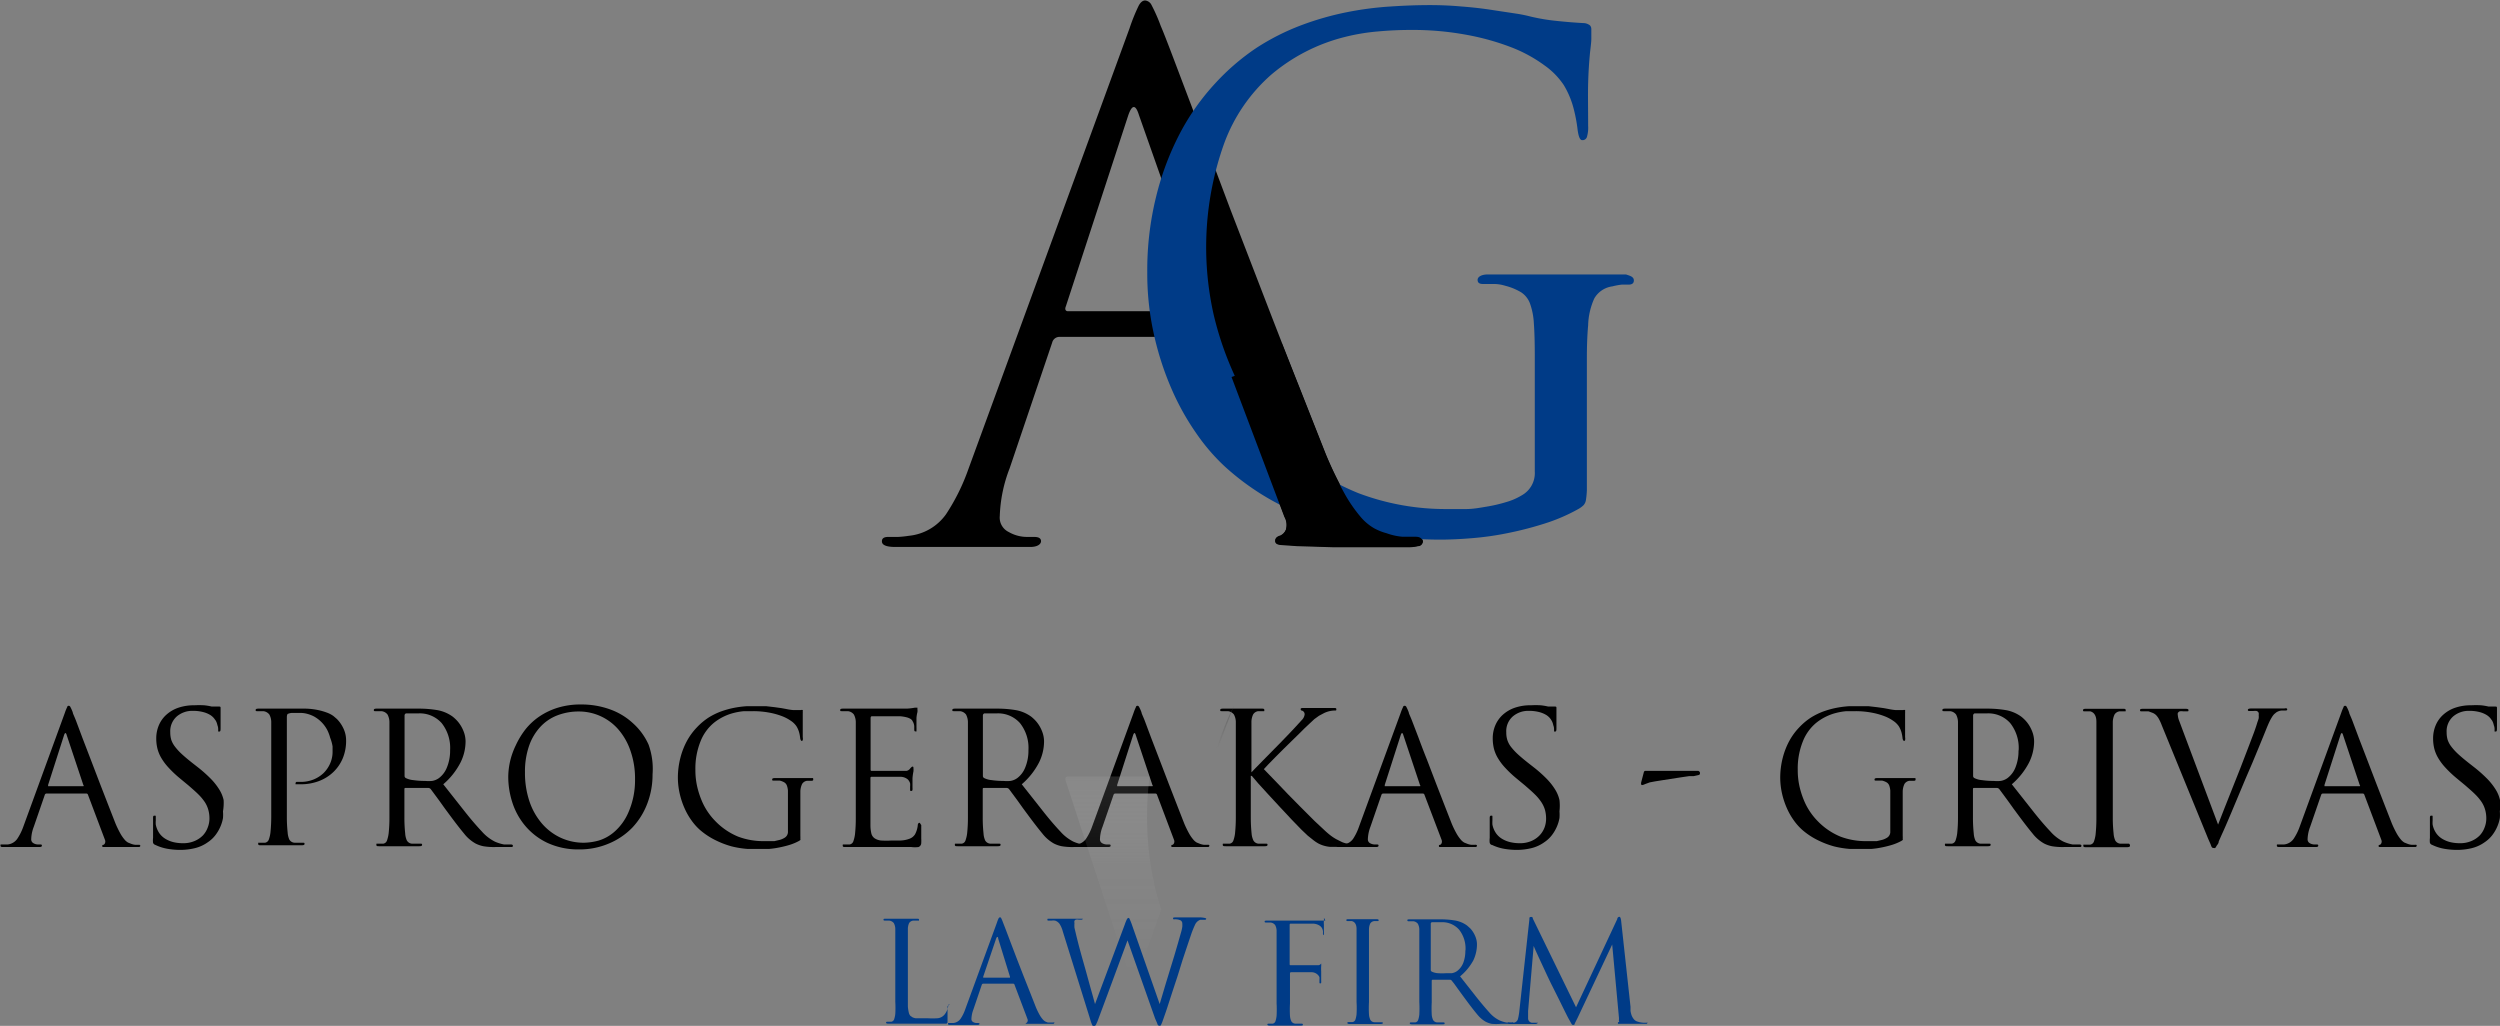 <svg id="Layer_1" data-name="Layer 1" xmlns="http://www.w3.org/2000/svg" xmlns:xlink="http://www.w3.org/1999/xlink" viewBox="0 0 156.96 64.41"><rect x="0" y="0" width="156.96" height="64.41" fill="#808080" stroke="none"/><defs><style>.cls-1{fill:url(#linear-gradient);}.cls-2{fill:#003b87;}</style><linearGradient id="linear-gradient" x1="360.45" y1="303.26" x2="360.45" y2="286.01" gradientUnits="userSpaceOnUse"><stop offset="0" stop-color="#fff" stop-opacity="0"/><stop offset="0.42" stop-color="#ebebeb" stop-opacity="0.05"/><stop offset="0.73" stop-color="#acacac" stop-opacity="0.2"/><stop offset="1" stop-color="#414141" stop-opacity="0.45"/><stop offset="1" stop-color="#3f3f3f" stop-opacity="0.45"/></linearGradient></defs><title>logo-colored</title><path d="M297.08,294.78s0,.06-.07.08l-.16,0h-1.22l-.6,0-.25,0c-.06,0-.09,0-.09-.06s0-.07.08-.08a.18.18,0,0,0,.09-.1.27.27,0,0,0,0-.21l-1.07-2.84a.11.11,0,0,0-.11-.07h-2.48a.12.12,0,0,0-.12.09l-.69,2a2.33,2.33,0,0,0-.16.78.27.27,0,0,0,.14.25.59.59,0,0,0,.29.08h.12c.08,0,.12,0,.12.07s-.06.09-.17.09h-2.21c-.15,0-.22,0-.22-.09s0-.07.11-.07h.16l.17,0a.84.84,0,0,0,.61-.35,3.41,3.41,0,0,0,.37-.73l2.62-7.18a3,3,0,0,1,.15-.37c0-.05.06-.08.1-.08a.13.13,0,0,1,.1.08,2.5,2.5,0,0,1,.15.34c0,.07.1.25.21.54l.4,1.07.53,1.38.57,1.49.54,1.39.43,1.1a6.6,6.6,0,0,0,.3.62,2.39,2.39,0,0,0,.26.38.82.82,0,0,0,.23.2l.2.08a1.05,1.05,0,0,0,.25.06H297C297,294.71,297.08,294.73,297.08,294.78Zm-4.62-6.94c-.05-.18-.11-.18-.17,0l-1,3.12c0,.05,0,.08,0,.08h2.21s.06,0,0-.08Z" transform="translate(-288.27 -241.68)"/><path d="M302.27,292.62a2.57,2.57,0,0,1,0,.42,2.32,2.32,0,0,1-.15.51,2.47,2.47,0,0,1-.3.53,2,2,0,0,1-.49.47,2.36,2.36,0,0,1-.82.38,3.9,3.9,0,0,1-.93.11,4.7,4.7,0,0,1-.8-.07,2.9,2.9,0,0,1-.75-.24.24.24,0,0,1-.15-.13,1.25,1.25,0,0,1,0-.31q0-.44,0-.76l0-.46c0-.12,0-.18.09-.18s.08,0,.08.13,0,.12,0,.19a1.55,1.55,0,0,0,0,.24,1.44,1.44,0,0,0,.23.55,1.28,1.28,0,0,0,.4.36,1.81,1.81,0,0,0,.51.2,2.56,2.56,0,0,0,.57.06,1.77,1.77,0,0,0,.73-.14,1.59,1.59,0,0,0,.52-.35,1.46,1.46,0,0,0,.3-.49,1.56,1.56,0,0,0,.11-.56,2,2,0,0,0-.07-.55,1.76,1.76,0,0,0-.22-.49,3.15,3.15,0,0,0-.41-.49c-.17-.17-.38-.35-.62-.56l-.52-.43a7,7,0,0,1-.75-.71,3.43,3.43,0,0,1-.46-.63,2.23,2.23,0,0,1-.23-.6,2.65,2.65,0,0,1-.06-.58,2.09,2.09,0,0,1,.17-.84,1.86,1.86,0,0,1,.48-.66,2.16,2.16,0,0,1,.75-.43,3.06,3.06,0,0,1,1-.15,5.63,5.63,0,0,1,.6,0,3.43,3.43,0,0,1,.48.08l.25,0H302c.08,0,.12,0,.12.08s0,.14,0,.34,0,.49,0,.88c0,.18,0,.27-.08.27s-.06,0-.07,0a1,1,0,0,1,0-.11c0-.07,0-.17-.05-.29a1,1,0,0,0-.1-.28l-.11-.15a1,1,0,0,0-.24-.21,1.61,1.61,0,0,0-.43-.18,2.52,2.52,0,0,0-.67-.08,1.5,1.5,0,0,0-1,.35,1.24,1.24,0,0,0-.41,1,1.65,1.65,0,0,0,.06.46,1.45,1.45,0,0,0,.23.43,3.51,3.51,0,0,0,.43.47q.27.25.69.58l.32.25a8.54,8.54,0,0,1,.84.75,3.93,3.93,0,0,1,.52.67,2.1,2.1,0,0,1,.26.64A3.09,3.09,0,0,1,302.27,292.62Z" transform="translate(-288.27 -241.68)"/><path d="M310,288.17a2.86,2.86,0,0,1-.21,1.12,2.57,2.57,0,0,1-.6.87,2.64,2.64,0,0,1-.9.56,3.18,3.18,0,0,1-1.13.2h-.24l-.09,0a.06.06,0,0,1,0-.06.08.08,0,0,1,.06-.09l.25,0a2.13,2.13,0,0,0,.79-.14,2,2,0,0,0,.64-.4,1.92,1.92,0,0,0,.42-.6,1.79,1.79,0,0,0,.16-.74c0-.09,0-.21,0-.35A2.62,2.62,0,0,0,309,288a2.51,2.51,0,0,0-.19-.5,2.08,2.08,0,0,0-.83-.84,2.1,2.1,0,0,0-.45-.17,1.68,1.68,0,0,0-.39-.05h-.28l-.28,0a.77.77,0,0,0-.21.05c-.06,0-.09.1-.09.22v4.75c0,.55,0,1,0,1.49a8.89,8.89,0,0,0,.05,1,1.32,1.32,0,0,0,.1.43.4.4,0,0,0,.35.21l.28,0h.24c.06,0,.09,0,.09.07s-.06.09-.19.09h-2.53c-.12,0-.19,0-.19-.09s0-.07.09-.07h.17l.17,0a.3.3,0,0,0,.24-.21,2,2,0,0,0,.1-.43,9.86,9.86,0,0,0,.05-1q0-.65,0-1.49V287.7c0-.18,0-.32,0-.42s0-.2,0-.29a1,1,0,0,0-.12-.45.55.55,0,0,0-.38-.21l-.19,0h-.2c-.06,0-.09,0-.09-.07s.06-.09.19-.09h1.31l.62,0,.83,0a4.38,4.38,0,0,1,.92.08,3.81,3.81,0,0,1,.63.18,1.65,1.65,0,0,1,.39.21l.21.18a2.09,2.09,0,0,1,.39.55A1.75,1.75,0,0,1,310,288.17Z" transform="translate(-288.27 -241.68)"/><path d="M320.47,294.78a.07.07,0,0,1-.06.08l-.22,0h-.82a4,4,0,0,1-.75-.05,1.91,1.91,0,0,1-.49-.17,2.4,2.4,0,0,1-.72-.62q-.35-.42-.84-1.08l-.37-.5-.35-.49-.31-.42-.23-.31a.21.21,0,0,0-.15-.07l-1.42,0c-.05,0-.08,0-.08.09v.28q0,.83,0,1.49a9.24,9.24,0,0,0,.05,1,1.27,1.27,0,0,0,.1.43.4.4,0,0,0,.35.21l.28,0h.24c.06,0,.09,0,.09.07s-.06.09-.18.09h-1.42l-.42,0h-.67c-.12,0-.18,0-.18-.09s0-.07.09-.07h.17l.17,0a.3.3,0,0,0,.24-.21,2.18,2.18,0,0,0,.1-.43,9.24,9.24,0,0,0,.05-1q0-.65,0-1.49V287.7c0-.18,0-.32,0-.42s0-.2,0-.29a1.05,1.05,0,0,0-.12-.45.55.55,0,0,0-.38-.21l-.19,0h-.2c-.06,0-.09,0-.09-.07s.06-.09.19-.09h2.67a7.1,7.1,0,0,1,1.1.09,2.33,2.33,0,0,1,1,.42,2.45,2.45,0,0,1,.24.22,2,2,0,0,1,.26.34,2.2,2.2,0,0,1,.21.45,1.74,1.74,0,0,1,.09.55,3,3,0,0,1-.31,1.3,4.52,4.52,0,0,1-1.09,1.38l1.31,1.66q.59.75,1.1,1.29a2.74,2.74,0,0,0,.83.65,2.6,2.6,0,0,0,.58.18l.28,0h.17C320.44,294.71,320.47,294.73,320.47,294.78Zm-3.94-6a2.51,2.51,0,0,0-.53-1.7,1.84,1.84,0,0,0-1.47-.61l-.47,0-.3,0a.14.14,0,0,0-.09.14v3.78a.15.15,0,0,0,.08.14,1.32,1.32,0,0,0,.48.13,5,5,0,0,0,.73.05,2.53,2.53,0,0,0,.44,0,1,1,0,0,0,.43-.18,1.53,1.53,0,0,0,.5-.67A2.74,2.74,0,0,0,316.53,288.81Z" transform="translate(-288.27 -241.68)"/><path d="M329.24,290.3a5.06,5.06,0,0,1-.33,1.83,4.54,4.54,0,0,1-.93,1.5,4.39,4.39,0,0,1-1.46,1,4.67,4.67,0,0,1-1.9.38,4.6,4.6,0,0,1-2-.42,4.11,4.11,0,0,1-1.39-1.08,4.32,4.32,0,0,1-.8-1.47,5.25,5.25,0,0,1-.25-1.58,4.59,4.59,0,0,1,.12-1,4.73,4.73,0,0,1,.36-1,5.1,5.1,0,0,1,.61-1,4,4,0,0,1,.87-.8,4.36,4.36,0,0,1,1.16-.55,4.84,4.84,0,0,1,1.45-.2,5.27,5.27,0,0,1,1.8.3,4.18,4.18,0,0,1,1.44.86,4,4,0,0,1,1,1.36A4.5,4.5,0,0,1,329.24,290.3Zm-1.1.32a5.27,5.27,0,0,0-.3-1.84,4,4,0,0,0-.78-1.34,3.28,3.28,0,0,0-2.44-1.09,3.73,3.73,0,0,0-1.35.24,2.85,2.85,0,0,0-1.07.72,3.38,3.38,0,0,0-.71,1.19,4.92,4.92,0,0,0-.26,1.66,5.61,5.61,0,0,0,.28,1.83,4.18,4.18,0,0,0,.79,1.4,3.49,3.49,0,0,0,1.18.89,3.44,3.44,0,0,0,1.45.31,3.73,3.73,0,0,0,.94-.14,2.69,2.69,0,0,0,1-.57,3.4,3.4,0,0,0,.86-1.21A5,5,0,0,0,328.14,290.63Z" transform="translate(-288.27 -241.68)"/><path d="M339.33,290.63s0,.07-.09.07h-.12l-.17,0a.43.43,0,0,0-.32.2,1.17,1.17,0,0,0-.11.46q0,.28,0,.55v1.94c0,.13,0,.23,0,.31a1.25,1.25,0,0,1,0,.17.18.18,0,0,1,0,.09l-.09.06a3.24,3.24,0,0,1-.6.25,6.68,6.68,0,0,1-.65.16,5.69,5.69,0,0,1-.63.09l-.56,0-.78,0a5.93,5.93,0,0,1-1-.16,5.56,5.56,0,0,1-1-.38,4.55,4.55,0,0,1-1-.66,3.51,3.51,0,0,1-.51-.57,4.25,4.25,0,0,1-.44-.76,5,5,0,0,1-.31-.92,4.62,4.62,0,0,1-.12-1,5,5,0,0,1,.16-1.28,4.62,4.62,0,0,1,.42-1.07,4,4,0,0,1,.62-.84,4,4,0,0,1,.73-.61,4.29,4.29,0,0,1,.8-.39,5.53,5.53,0,0,1,.8-.22,6.19,6.19,0,0,1,.77-.1l.71,0,.55,0,.52.06.43.06.27.05a3.58,3.58,0,0,0,.45.07l.49,0a.19.19,0,0,1,.12,0,.1.1,0,0,1,0,.06,1.55,1.55,0,0,1,0,.16l0,.29q0,.18,0,.47c0,.19,0,.43,0,.72a.52.52,0,0,1,0,.19.08.08,0,0,1-.08.05s-.07-.06-.08-.17a2.44,2.44,0,0,0-.06-.34,1.46,1.46,0,0,0-.18-.42,1.27,1.27,0,0,0-.34-.33,2.57,2.57,0,0,0-.57-.3,4.54,4.54,0,0,0-.8-.22,5.49,5.49,0,0,0-1-.09l-.57,0a3.89,3.89,0,0,0-.61.1,3.29,3.29,0,0,0-1.3.64,2.87,2.87,0,0,0-.83,1.16,4.55,4.55,0,0,0-.32,1.78,4.61,4.61,0,0,0,.13,1.13,5.46,5.46,0,0,0,.32.93,4,4,0,0,0,.41.7,3.88,3.88,0,0,0,.37.44,4.22,4.22,0,0,0,1.46,1,4.5,4.5,0,0,0,1.57.28h.34l.36,0,.34-.08a1.14,1.14,0,0,0,.28-.12.43.43,0,0,0,.23-.41v-2c0-.23,0-.42,0-.56a1.16,1.16,0,0,0-.07-.33.4.4,0,0,0-.16-.19,1.08,1.08,0,0,0-.28-.11l-.19,0h-.2c-.06,0-.09,0-.09-.07s.06-.09.19-.09h2.44C339.27,290.54,339.33,290.57,339.33,290.63Z" transform="translate(-288.27 -241.68)"/><path d="M346.11,293.48s0,.08,0,.18l0,.32,0,.35a2.19,2.19,0,0,1,0,.27c0,.15-.1.23-.17.26a1.65,1.65,0,0,1-.45,0H344.2l-.82,0-.55,0h-1.47c-.12,0-.18,0-.18-.09s0-.07.09-.07h.17l.17,0a.3.3,0,0,0,.24-.21,2.18,2.18,0,0,0,.1-.43,9.27,9.27,0,0,0,.05-1q0-.65,0-1.49V287.7c0-.18,0-.32,0-.42s0-.2,0-.29a1.05,1.05,0,0,0-.12-.45.55.55,0,0,0-.38-.21l-.19,0h-.2c-.06,0-.09,0-.09-.07s.06-.09.19-.09h4a3.67,3.67,0,0,0,.5-.06l.08,0,.08,0s0,0,0,.1a.73.73,0,0,1,0,.18,2.14,2.14,0,0,0-.06.36s0,.08,0,.15,0,.14,0,.23,0,.16,0,.22a1.18,1.18,0,0,1,0,.16l0,.09a.06.06,0,0,1-.05,0c-.06,0-.09,0-.09-.15s0-.1,0-.18a.72.72,0,0,0-.06-.23l-.07-.13a.42.42,0,0,0-.13-.11,1,1,0,0,0-.24-.09,2.46,2.46,0,0,0-.38-.06l-.31,0H343s-.07,0-.07.12v3.19c0,.08,0,.12.07.12h1.46l.38,0,.34,0a.36.36,0,0,0,.21-.12c.08-.1.14-.15.17-.15s.06,0,.06.09a1.1,1.1,0,0,1,0,.21,3.24,3.24,0,0,0-.06.44c0,.05,0,.12,0,.2V291c0,.06,0,.1,0,.12a.94.94,0,0,1,0,.14s0,.08-.07.08-.08,0-.08-.1,0-.12,0-.18a.93.93,0,0,0,0-.2.58.58,0,0,0-.15-.25.74.74,0,0,0-.45-.16l-.37,0-.51,0H343a.07.07,0,0,0-.08.08v3a2.25,2.25,0,0,0,.06.49.52.52,0,0,0,.2.29.88.88,0,0,0,.4.14,5.2,5.2,0,0,0,.68,0l.56,0a1.73,1.73,0,0,0,.55-.11.68.68,0,0,0,.35-.28,1.54,1.54,0,0,0,.17-.55c0-.12.06-.17.1-.17a.06.06,0,0,1,.06.06A1.14,1.14,0,0,1,346.11,293.48Z" transform="translate(-288.27 -241.68)"/><path d="M356.78,294.78a.07.07,0,0,1-.06.08l-.22,0h-.82a4,4,0,0,1-.75-.05,1.91,1.91,0,0,1-.49-.17,2.4,2.4,0,0,1-.72-.62q-.35-.42-.84-1.08l-.37-.5-.35-.49-.31-.42-.23-.31a.21.21,0,0,0-.15-.07l-1.42,0c-.05,0-.08,0-.08.09v.28q0,.83,0,1.49a9.24,9.24,0,0,0,.05,1,1.27,1.27,0,0,0,.1.43.4.4,0,0,0,.35.21l.28,0H351c.06,0,.09,0,.09.07s-.06.09-.18.09h-1.42l-.42,0h-.67c-.12,0-.18,0-.18-.09s0-.07.09-.07h.17l.17,0a.3.3,0,0,0,.24-.21,2.18,2.18,0,0,0,.1-.43,9.24,9.24,0,0,0,.05-1q0-.65,0-1.49V287.7c0-.18,0-.32,0-.42s0-.2,0-.29a1.05,1.05,0,0,0-.12-.45.55.55,0,0,0-.38-.21l-.19,0h-.2c-.06,0-.09,0-.09-.07s.06-.09.19-.09h2.67a7.1,7.1,0,0,1,1.1.09,2.33,2.33,0,0,1,1,.42,2.45,2.45,0,0,1,.24.22,2,2,0,0,1,.26.34,2.2,2.2,0,0,1,.21.45,1.74,1.74,0,0,1,.09.55,3,3,0,0,1-.31,1.3,4.53,4.53,0,0,1-1.09,1.38l1.31,1.66q.59.75,1.1,1.29a2.74,2.74,0,0,0,.83.65,2.6,2.6,0,0,0,.58.18l.28,0h.17C356.75,294.71,356.78,294.73,356.78,294.78Zm-3.94-6a2.51,2.51,0,0,0-.53-1.7,1.84,1.84,0,0,0-1.47-.61l-.47,0-.3,0a.14.14,0,0,0-.09.14v3.78a.15.15,0,0,0,.08.14,1.32,1.32,0,0,0,.48.13,5,5,0,0,0,.73.05,2.53,2.53,0,0,0,.44,0,1,1,0,0,0,.43-.18,1.53,1.53,0,0,0,.5-.67A2.74,2.74,0,0,0,352.84,288.81Z" transform="translate(-288.27 -241.68)"/><path d="M364.2,294.78s0,.06-.07.08l-.16,0h-1.22l-.6,0-.25,0c-.06,0-.09,0-.09-.06s0-.07.08-.08a.19.19,0,0,0,.09-.1.27.27,0,0,0,0-.21l-1.07-2.84a.11.11,0,0,0-.11-.07H358.3a.12.12,0,0,0-.12.09l-.69,2a2.33,2.33,0,0,0-.16.78.27.27,0,0,0,.14.25.59.59,0,0,0,.29.08h.12c.08,0,.12,0,.12.07s-.06.09-.17.09h-2.21c-.15,0-.22,0-.22-.09s0-.07.11-.07h.16l.17,0a.84.84,0,0,0,.61-.35,3.4,3.4,0,0,0,.37-.73l2.62-7.18a3,3,0,0,1,.15-.37c0-.05.06-.08.1-.08a.13.13,0,0,1,.1.08,2.5,2.5,0,0,1,.15.34c0,.07.1.25.21.54l.4,1.07.53,1.38.57,1.49.54,1.39.43,1.1a6.58,6.58,0,0,0,.3.62,2.39,2.39,0,0,0,.26.38.82.82,0,0,0,.23.2l.2.08a1.05,1.05,0,0,0,.25.06h.21C364.17,294.71,364.2,294.73,364.2,294.78Zm-4.62-6.94c-.05-.18-.11-.18-.17,0l-1,3.12c0,.05,0,.08,0,.08h2.21s.06,0,0-.08Z" transform="translate(-288.27 -241.68)"/><path d="M373.4,294.78a.08.08,0,0,1-.05.07.56.56,0,0,1-.2,0h-1l-.37,0a2,2,0,0,1-.41-.08,1.8,1.8,0,0,1-.34-.14,2.41,2.41,0,0,1-.31-.21l-.34-.27-.4-.38-.62-.64-.72-.77-.73-.79-.63-.69-.42-.49h-.06v1.13q0,.83,0,1.49a9.86,9.86,0,0,0,.05,1,1.27,1.27,0,0,0,.11.43.4.4,0,0,0,.35.21l.25,0h.2c.06,0,.09,0,.09.07s-.06.09-.18.09h-2.44c-.12,0-.19,0-.19-.09s0-.07.09-.07h.17l.17,0a.3.3,0,0,0,.24-.21,2,2,0,0,0,.1-.43,9.86,9.86,0,0,0,.05-1q0-.65,0-1.49V287.7c0-.18,0-.32,0-.42s0-.2,0-.29a1,1,0,0,0-.12-.45.55.55,0,0,0-.38-.21l-.19,0h-.2c-.06,0-.09,0-.09-.07s.06-.09.19-.09h2.39c.12,0,.19,0,.19.09s0,.07-.09.07h-.12l-.17,0a.44.44,0,0,0-.32.2,1.11,1.11,0,0,0-.11.46c0,.09,0,.19,0,.29s0,.25,0,.42v2.47h0l.24-.25.46-.47.58-.59.6-.61.51-.53.33-.35.43-.47a.61.61,0,0,0,.19-.36.24.24,0,0,0-.15-.24c-.07,0-.1-.06-.1-.09s0-.08.14-.08l.42,0,.45,0H372c.12,0,.17,0,.17.08s0,.08-.12.08a1.6,1.6,0,0,0-.65.16l-.32.17-.29.21-.29.27-.35.33-.27.27-.46.45-.55.54-.55.55-.45.46-.25.27.31.32.55.57.67.7.69.7.59.59.38.38.6.56a4.93,4.93,0,0,0,.42.36,3,3,0,0,0,.34.22l.36.18a1.85,1.85,0,0,0,.45.12l.27,0C373.35,294.71,373.4,294.73,373.4,294.78Z" transform="translate(-288.27 -241.68)"/><path d="M381,294.78s0,.06-.07.08l-.16,0h-1.22l-.6,0-.25,0c-.06,0-.09,0-.09-.06s0-.07.08-.08a.18.18,0,0,0,.09-.1.29.29,0,0,0,0-.21l-1.08-2.84a.11.11,0,0,0-.1-.07h-2.48a.12.12,0,0,0-.12.09l-.69,2a2.38,2.38,0,0,0-.16.78.27.27,0,0,0,.14.25.61.61,0,0,0,.29.08h.12c.08,0,.12,0,.12.07s-.06.09-.17.09H372.4c-.15,0-.22,0-.22-.09s0-.07.1-.07h.16l.17,0a.85.85,0,0,0,.61-.35,3.32,3.32,0,0,0,.36-.73l2.63-7.18a3.13,3.13,0,0,1,.15-.37c0-.05.07-.08.11-.08a.13.13,0,0,1,.1.08,2.8,2.8,0,0,1,.15.34c0,.07.1.25.21.54l.41,1.07q.23.63.53,1.38l.57,1.49.54,1.39.43,1.1a5.74,5.74,0,0,0,.3.62,2.4,2.4,0,0,0,.26.38.85.85,0,0,0,.23.2l.2.08a1,1,0,0,0,.25.06h.21C380.95,294.71,381,294.73,381,294.78Zm-4.62-6.94c-.05-.18-.11-.18-.17,0l-1,3.12c0,.05,0,.08,0,.08h2.21s.06,0,0-.08Z" transform="translate(-288.27 -241.68)"/><path d="M386.18,292.62a2.77,2.77,0,0,1,0,.42,2.44,2.44,0,0,1-.15.51,2.55,2.55,0,0,1-.3.53,2,2,0,0,1-.49.47,2.33,2.33,0,0,1-.82.38,3.9,3.9,0,0,1-.92.11,4.71,4.71,0,0,1-.8-.07,2.94,2.94,0,0,1-.75-.24c-.08,0-.13-.08-.15-.13a1.25,1.25,0,0,1,0-.31q0-.44,0-.76c0-.21,0-.37,0-.46s0-.18.09-.18.08,0,.08.13,0,.12,0,.19a1.89,1.89,0,0,0,0,.24,1.44,1.44,0,0,0,.23.55,1.28,1.28,0,0,0,.4.36,1.8,1.8,0,0,0,.52.2,2.54,2.54,0,0,0,.57.06,1.78,1.78,0,0,0,.73-.14,1.58,1.58,0,0,0,.51-.35,1.47,1.47,0,0,0,.31-.49,1.6,1.6,0,0,0,.1-.56,2.1,2.1,0,0,0-.07-.55,1.77,1.77,0,0,0-.23-.49,2.94,2.94,0,0,0-.41-.49c-.17-.17-.38-.35-.62-.56l-.52-.43a7,7,0,0,1-.75-.71,3.51,3.51,0,0,1-.46-.63,2.23,2.23,0,0,1-.23-.6,2.77,2.77,0,0,1-.06-.58,2.06,2.06,0,0,1,.17-.84,1.88,1.88,0,0,1,.48-.66,2.18,2.18,0,0,1,.75-.43,3,3,0,0,1,1-.15,5.66,5.66,0,0,1,.6,0,3.45,3.45,0,0,1,.48.08l.25,0h.15c.08,0,.12,0,.12.08s0,.14,0,.34,0,.49,0,.88c0,.18,0,.27-.08.27s-.06,0-.07,0l0-.11c0-.07,0-.17-.05-.29a.9.9,0,0,0-.1-.28,1,1,0,0,0-.1-.15,1,1,0,0,0-.24-.21,1.67,1.67,0,0,0-.43-.18,2.54,2.54,0,0,0-.67-.08,1.49,1.49,0,0,0-1,.35,1.23,1.23,0,0,0-.41,1,1.58,1.58,0,0,0,.06.46,1.44,1.44,0,0,0,.22.43,3.8,3.8,0,0,0,.43.47q.27.25.69.58l.32.25a8.1,8.1,0,0,1,.84.75,3.85,3.85,0,0,1,.52.67,2.15,2.15,0,0,1,.26.64A3.22,3.22,0,0,1,386.18,292.62Z" transform="translate(-288.27 -241.68)"/><path d="M395,290.21c0,.07,0,.12-.13.14l-.27.06-.29,0-.48.07-.58.09-.58.09-.5.08-.32.06-.3.11a.55.55,0,0,1-.18.06c-.06,0-.08-.06-.06-.17l.17-.65a.11.11,0,0,1,.07-.07l.19,0h2.91l.25,0C395,290.13,395,290.17,395,290.21Z" transform="translate(-288.27 -241.68)"/><path d="M408.54,290.63s0,.07-.09.07h-.12l-.17,0a.44.44,0,0,0-.32.2,1.17,1.17,0,0,0-.11.46q0,.28,0,.55v1.94c0,.13,0,.23,0,.31a1.25,1.25,0,0,1,0,.17.18.18,0,0,1,0,.09l-.09.06a3.24,3.24,0,0,1-.6.25,6.68,6.68,0,0,1-.65.16,5.69,5.69,0,0,1-.63.09l-.56,0-.78,0a5.93,5.93,0,0,1-1-.16,5.57,5.57,0,0,1-1-.38,4.55,4.55,0,0,1-1-.66,3.51,3.51,0,0,1-.51-.57,4.24,4.24,0,0,1-.44-.76,5,5,0,0,1-.31-.92,4.63,4.63,0,0,1-.12-1,5,5,0,0,1,.16-1.28,4.63,4.63,0,0,1,.42-1.07,4,4,0,0,1,.62-.84,4,4,0,0,1,.73-.61,4.29,4.29,0,0,1,.8-.39,5.53,5.53,0,0,1,.8-.22,6.18,6.18,0,0,1,.77-.1l.71,0,.55,0,.52.06.43.06.27.05a3.58,3.58,0,0,0,.45.07l.49,0a.19.19,0,0,1,.12,0,.1.1,0,0,1,0,.06,1.55,1.55,0,0,1,0,.16l0,.29q0,.18,0,.47c0,.19,0,.43,0,.72a.52.52,0,0,1,0,.19.08.08,0,0,1-.08.05s-.07-.06-.08-.17a2.43,2.43,0,0,0-.06-.34,1.46,1.46,0,0,0-.18-.42,1.27,1.27,0,0,0-.34-.33,2.56,2.56,0,0,0-.57-.3,4.53,4.53,0,0,0-.8-.22,5.49,5.49,0,0,0-1-.09l-.57,0a3.89,3.89,0,0,0-.61.1,3.29,3.29,0,0,0-1.3.64,2.87,2.87,0,0,0-.83,1.16,4.55,4.55,0,0,0-.32,1.78,4.62,4.62,0,0,0,.13,1.13,5.46,5.46,0,0,0,.32.93,4,4,0,0,0,.41.7,3.89,3.89,0,0,0,.37.44,4.22,4.22,0,0,0,1.46,1,4.5,4.5,0,0,0,1.57.28h.34l.36,0,.34-.08a1.14,1.14,0,0,0,.28-.12.43.43,0,0,0,.23-.41v-2c0-.23,0-.42,0-.56a1.16,1.16,0,0,0-.07-.33.4.4,0,0,0-.16-.19,1.08,1.08,0,0,0-.28-.11l-.19,0h-.2c-.06,0-.09,0-.09-.07s.06-.09.19-.09h2.44C408.48,290.54,408.54,290.57,408.54,290.63Z" transform="translate(-288.27 -241.68)"/><path d="M418.95,294.78a.07.07,0,0,1-.06.08l-.22,0h-.82a4,4,0,0,1-.75-.05,1.91,1.91,0,0,1-.49-.17,2.4,2.4,0,0,1-.72-.62q-.35-.42-.84-1.08l-.37-.5-.35-.49-.31-.42-.23-.31a.21.21,0,0,0-.15-.07l-1.42,0c-.05,0-.08,0-.08.09v.28q0,.83,0,1.49a9.27,9.27,0,0,0,.05,1,1.27,1.27,0,0,0,.1.43.4.4,0,0,0,.35.21l.28,0h.24c.06,0,.09,0,.09.07s-.06.09-.18.09h-1.42l-.42,0h-.67c-.12,0-.18,0-.18-.09s0-.07.09-.07h.17l.17,0a.3.3,0,0,0,.24-.21,2.17,2.17,0,0,0,.1-.43,9.24,9.24,0,0,0,.05-1q0-.65,0-1.49V287.7c0-.18,0-.32,0-.42s0-.2,0-.29a1.05,1.05,0,0,0-.12-.45.55.55,0,0,0-.38-.21l-.19,0h-.2c-.06,0-.09,0-.09-.07s.06-.09.19-.09h2.67a7.1,7.1,0,0,1,1.1.09,2.33,2.33,0,0,1,1,.42,2.43,2.43,0,0,1,.24.22,2,2,0,0,1,.26.34,2.2,2.2,0,0,1,.21.45,1.74,1.74,0,0,1,.09.55,3,3,0,0,1-.31,1.3,4.53,4.53,0,0,1-1.09,1.38l1.31,1.66q.59.75,1.1,1.29a2.73,2.73,0,0,0,.83.65,2.6,2.6,0,0,0,.58.18l.28,0h.17C418.92,294.71,418.95,294.73,418.95,294.78Zm-3.94-6a2.51,2.51,0,0,0-.53-1.7,1.84,1.84,0,0,0-1.47-.61l-.47,0-.3,0a.14.14,0,0,0-.09.14v3.78a.15.15,0,0,0,.08.14,1.32,1.32,0,0,0,.48.13,5,5,0,0,0,.73.05,2.53,2.53,0,0,0,.44,0,1,1,0,0,0,.43-.18,1.53,1.53,0,0,0,.5-.67A2.74,2.74,0,0,0,415,288.81Z" transform="translate(-288.27 -241.68)"/><path d="M422,294.78c0,.06-.06.09-.19.09h-2.55c-.12,0-.19,0-.19-.09s0-.07.09-.07h.17l.17,0a.3.3,0,0,0,.24-.21,2,2,0,0,0,.1-.43,9.86,9.86,0,0,0,.05-1q0-.65,0-1.49V287.7c0-.18,0-.32,0-.42s0-.2,0-.29c0-.38-.15-.59-.39-.65l-.2,0h-.16c-.06,0-.09,0-.09-.07s.06-.09.19-.09h2.3c.12,0,.19,0,.19.09s0,.07-.09.07h-.12l-.17,0a.44.44,0,0,0-.32.2,1.17,1.17,0,0,0-.11.46c0,.09,0,.19,0,.29s0,.25,0,.42v3.81q0,.83,0,1.49a9.27,9.27,0,0,0,.05,1,1.32,1.32,0,0,0,.1.43.4.4,0,0,0,.35.21l.28,0h.24C422,294.71,422,294.73,422,294.78Z" transform="translate(-288.27 -241.68)"/><path d="M431.87,286.21c0,.05,0,.08-.14.08l-.22,0a.74.74,0,0,0-.33.12l-.12.1a1,1,0,0,0-.14.18,3.15,3.15,0,0,0-.17.31c-.06.13-.13.29-.21.49l-.17.42-.3.73-.39.94-.43,1-.91,2.17q-.38.9-.58,1.33l-.19.43c0,.12-.09.21-.13.27a.85.85,0,0,1-.09.14.11.11,0,0,1-.08,0c-.07,0-.13,0-.18-.15s-.13-.29-.24-.57L424,287.23a3.1,3.1,0,0,0-.18-.4,1.2,1.2,0,0,0-.18-.25.71.71,0,0,0-.21-.14l-.27-.1-.25,0h-.19c-.06,0-.09,0-.09-.08s.1-.08.3-.08h1.35l.42,0,.66,0c.21,0,.31,0,.31.08s0,.08-.12.08h-.22a.7.7,0,0,0-.21,0,.25.25,0,0,0-.12.11.29.29,0,0,0,0,.12,1.23,1.23,0,0,0,.09.37l.22.59,2.22,5.92.39-1,.48-1.21.52-1.31c.17-.44.33-.86.48-1.25l.38-1c.11-.3.18-.52.22-.66a2.45,2.45,0,0,0,.08-.24.92.92,0,0,0,0-.2.44.44,0,0,0,0-.14.23.23,0,0,0-.12-.12.82.82,0,0,0-.22,0h-.21c-.09,0-.13,0-.13-.07s.09-.09.26-.09l.69,0,.45,0h.9C431.81,286.13,431.87,286.16,431.87,286.21Z" transform="translate(-288.27 -241.68)"/><path d="M440,294.78s0,.06-.07.08l-.16,0h-1.22l-.6,0-.25,0c-.06,0-.09,0-.09-.06s0-.07.08-.08a.19.19,0,0,0,.09-.1.27.27,0,0,0,0-.21l-1.07-2.84a.11.11,0,0,0-.11-.07h-2.48a.12.12,0,0,0-.12.09l-.69,2a2.33,2.33,0,0,0-.16.78.27.27,0,0,0,.14.25.59.59,0,0,0,.29.08h.12c.08,0,.12,0,.12.07s-.06.09-.17.09h-2.21c-.15,0-.22,0-.22-.09s0-.07.11-.07h.16l.17,0a.84.84,0,0,0,.61-.35,3.41,3.41,0,0,0,.37-.73l2.62-7.18a3,3,0,0,1,.15-.37c0-.05.06-.08.1-.08a.13.13,0,0,1,.1.08,2.51,2.51,0,0,1,.15.34c0,.07.1.25.21.54l.4,1.07.53,1.38.57,1.49.54,1.39.43,1.1a6.6,6.6,0,0,0,.3.62,2.4,2.4,0,0,0,.26.38.82.82,0,0,0,.23.2l.2.08a1,1,0,0,0,.25.06h.21C440,294.71,440,294.73,440,294.78Zm-4.62-6.94c-.05-.18-.11-.18-.17,0l-1,3.12c0,.05,0,.08,0,.08h2.21s.06,0,0-.08Z" transform="translate(-288.27 -241.68)"/><path d="M445.22,292.62a2.57,2.57,0,0,1,0,.42,2.32,2.32,0,0,1-.15.51,2.46,2.46,0,0,1-.3.53,2,2,0,0,1-.49.47,2.36,2.36,0,0,1-.82.38,3.9,3.9,0,0,1-.93.11,4.7,4.7,0,0,1-.8-.07,2.9,2.9,0,0,1-.75-.24.24.24,0,0,1-.15-.13,1.25,1.25,0,0,1,0-.31q0-.44,0-.76l0-.46c0-.12,0-.18.09-.18s.08,0,.08.13,0,.12,0,.19a1.55,1.55,0,0,0,0,.24,1.44,1.44,0,0,0,.23.55,1.28,1.28,0,0,0,.4.36,1.81,1.81,0,0,0,.51.2,2.56,2.56,0,0,0,.57.06,1.77,1.77,0,0,0,.73-.14,1.59,1.59,0,0,0,.52-.35,1.46,1.46,0,0,0,.3-.49,1.56,1.56,0,0,0,.11-.56,2,2,0,0,0-.07-.55,1.76,1.76,0,0,0-.22-.49,3.16,3.16,0,0,0-.41-.49c-.17-.17-.38-.35-.62-.56l-.52-.43a7,7,0,0,1-.75-.71,3.43,3.43,0,0,1-.46-.63,2.23,2.23,0,0,1-.23-.6,2.66,2.66,0,0,1-.06-.58,2.09,2.09,0,0,1,.17-.84,1.86,1.86,0,0,1,.48-.66,2.16,2.16,0,0,1,.75-.43,3.06,3.06,0,0,1,1-.15,5.63,5.63,0,0,1,.6,0,3.43,3.43,0,0,1,.48.08l.25,0h.16c.08,0,.12,0,.12.08s0,.14,0,.34,0,.49,0,.88c0,.18,0,.27-.08.27s-.06,0-.07,0a1,1,0,0,1,0-.11c0-.07,0-.17-.05-.29a1,1,0,0,0-.1-.28l-.11-.15a1,1,0,0,0-.24-.21,1.62,1.62,0,0,0-.43-.18,2.52,2.52,0,0,0-.67-.08,1.5,1.5,0,0,0-1,.35,1.24,1.24,0,0,0-.41,1,1.65,1.65,0,0,0,.06.46,1.45,1.45,0,0,0,.23.43,3.52,3.52,0,0,0,.43.47q.27.25.69.58l.32.25a8.54,8.54,0,0,1,.84.75,3.92,3.92,0,0,1,.52.67,2.1,2.1,0,0,1,.26.64A3.09,3.09,0,0,1,445.22,292.62Z" transform="translate(-288.27 -241.68)"/><path class="cls-1" d="M359.78,302.74c-.21.68-.43.68-.67,0l-3.92-12c-.09-.21,0-.31.13-.31h5.13a18.78,18.78,0,0,0-.16,2.43,19.31,19.31,0,0,0,.55,4.74c.1.41.22.8.34,1.18Zm5-14.22a.53.53,0,0,1-.11.13,18.7,18.7,0,0,1,.73-1.94c.11-.24.22-.47.33-.7l-.13.34h0Z" transform="translate(-288.27 -241.68)"/><path d="M377.61,275.65c0,.15-.09.25-.27.29a2.63,2.63,0,0,1-.62.07h-2.63L372,276l-2.3-.07-1-.07c-.24,0-.36-.1-.36-.25s.1-.25.31-.31a.7.7,0,0,0,.36-.38,1.05,1.05,0,0,0-.09-.82l-4.15-11a.43.43,0,0,0-.4-.27h-9.59a.47.47,0,0,0-.45.36l-2.67,7.89a9.06,9.06,0,0,0-.62,3,1,1,0,0,0,.56,1,2.3,2.3,0,0,0,1.14.31h.45c.3,0,.44.09.44.27s-.22.36-.67.36l-.93,0-1,0-.91,0-.6,0-.69,0-1.22,0-1.52,0-1.61,0q-.85,0-.84-.36c0-.18.13-.27.4-.27l.62,0a6.44,6.44,0,0,0,.67-.07,3.25,3.25,0,0,0,2.34-1.36,12.89,12.89,0,0,0,1.4-2.83l10.12-27.68a11.61,11.61,0,0,1,.58-1.43c.12-.21.25-.31.4-.31a.5.5,0,0,1,.4.29,10.73,10.73,0,0,1,.58,1.32q.18.4.82,2.09t1.56,4.12q.91,2.43,2,5.33l2.21,5.73q1.09,2.83,2.1,5.37l1.67,4.23a23.48,23.48,0,0,0,1.16,2.41,9.06,9.06,0,0,0,1,1.47,3.22,3.22,0,0,0,.89.76,3.47,3.47,0,0,0,.78.31,3.84,3.84,0,0,0,1,.22q.47,0,.83,0T377.61,275.65Zm-17.83-26.74c-.21-.68-.43-.68-.67,0l-3.92,12c-.09.21,0,.31.13.31h8.51c.18,0,.24-.11.18-.31Z" transform="translate(-288.27 -241.68)"/><path class="cls-2" d="M390.85,259.29c0,.17-.11.26-.33.26l-.43,0a4.19,4.19,0,0,0-.59.11,1.54,1.54,0,0,0-1.13.75,4.36,4.36,0,0,0-.39,1.69c-.06.68-.08,1.37-.08,2.05v7.18c0,.48,0,.86,0,1.13a5.23,5.23,0,0,1-.06.62.63.63,0,0,1-.15.32,1.62,1.62,0,0,1-.31.23,11.25,11.25,0,0,1-2.13.92,21.71,21.71,0,0,1-2.32.6,18.52,18.52,0,0,1-2.26.32c-.72.06-1.39.09-2,.09q-1.15,0-2.77-.13a20.32,20.32,0,0,1-3.44-.6,19,19,0,0,1-3.69-1.39,16,16,0,0,1-3.59-2.46,12.53,12.53,0,0,1-1.82-2.12,15.91,15.91,0,0,1-1.56-2.82,18.66,18.66,0,0,1-1.09-3.4,17.5,17.5,0,0,1-.41-3.85,19.29,19.29,0,0,1,.55-4.74,17.61,17.61,0,0,1,1.5-4,14.66,14.66,0,0,1,2.2-3.12,14.39,14.39,0,0,1,2.6-2.24,14.65,14.65,0,0,1,2.83-1.43,18.28,18.28,0,0,1,2.83-.81,20.5,20.5,0,0,1,2.73-.36q1.33-.09,2.52-.09,1,0,2,.09c.66.05,1.27.12,1.85.21l1.52.23a8.83,8.83,0,0,1,.94.19,12.22,12.22,0,0,0,1.6.27q.94.1,1.72.14a.67.67,0,0,1,.41.15.35.35,0,0,1,.08.23c0,.14,0,.34,0,.6s-.06.62-.1,1.07-.08,1-.1,1.73,0,1.59,0,2.67a2.05,2.05,0,0,1-.08.71.29.29,0,0,1-.29.19c-.14,0-.23-.21-.29-.64a9.62,9.62,0,0,0-.23-1.26,5.55,5.55,0,0,0-.64-1.56,4.7,4.7,0,0,0-1.19-1.22,9,9,0,0,0-2-1.11,15.59,15.59,0,0,0-2.84-.81,18.56,18.56,0,0,0-3.59-.32q-1,0-2,.09a13,13,0,0,0-2.16.36,11.43,11.43,0,0,0-4.6,2.37,10.59,10.59,0,0,0-2.94,4.3,19.32,19.32,0,0,0-.66,10.76,20.15,20.15,0,0,0,1.15,3.45,14.89,14.89,0,0,0,1.44,2.59,15.37,15.37,0,0,0,1.29,1.63,15,15,0,0,0,5.2,3.53,15.47,15.47,0,0,0,5.57,1c.38,0,.79,0,1.21,0s.85-.08,1.27-.15a9.4,9.4,0,0,0,1.21-.28,4,4,0,0,0,1-.43,1.6,1.6,0,0,0,.82-1.5v-7.26q0-1.28-.06-2.07a4.3,4.3,0,0,0-.25-1.24,1.44,1.44,0,0,0-.55-.68,3.77,3.77,0,0,0-1-.41,2.43,2.43,0,0,0-.68-.11l-.72,0c-.22,0-.33-.08-.33-.26s.22-.34.66-.34l1.48,0,1.45,0,1.15,0,.55,0,.55,0,1.09,0,1.27,0,1.11,0C390.63,259,390.85,259.06,390.85,259.29Z" transform="translate(-288.27 -241.68)"/><path d="M377.16,275.38q-.36,0-.83,0a3.84,3.84,0,0,1-1-.22,3.47,3.47,0,0,1-.78-.31,3.22,3.22,0,0,1-.89-.76,9.06,9.06,0,0,1-1-1.47,23.48,23.48,0,0,1-1.16-2.41l-1.67-4.23-1.06-2.69a7.66,7.66,0,0,1-3.18,2.06l3.32,8.79a1.05,1.05,0,0,1,.09.82.7.7,0,0,1-.36.38c-.21.06-.31.16-.31.31s.12.23.36.25l1,.07,2.3.07,2.07,0h2.63a2.63,2.63,0,0,0,.62-.07c.18,0,.27-.14.27-.29S377.46,275.38,377.16,275.38Z" transform="translate(-288.27 -241.68)"/><path class="cls-2" d="M347.76,304.88s0,.07,0,.14,0,.15,0,.24l0,.27c0,.09,0,.17,0,.23l0,.12a.16.16,0,0,1-.07.07l-.15,0h-1.11l-.63,0-.49,0h-1.27q-.14,0-.14-.07s0-.05.07-.05h.13l.13,0a.24.24,0,0,0,.18-.16,1.65,1.65,0,0,0,.07-.33,6.94,6.94,0,0,0,0-.78c0-.33,0-.71,0-1.13v-2.91c0-.13,0-.24,0-.32s0-.15,0-.22a.79.79,0,0,0-.09-.34.42.42,0,0,0-.29-.16l-.14,0h-.15s-.07,0-.07-.05,0-.07.14-.07h1.95c.09,0,.14,0,.14.07s0,.05-.07.05h-.13l-.16,0a.35.35,0,0,0-.26.15.9.9,0,0,0-.08.35c0,.07,0,.15,0,.22s0,.19,0,.32v2.93c0,.32,0,.6,0,.84s0,.43,0,.59a2.53,2.53,0,0,0,.06.38.44.44,0,0,0,.1.2l.13.09a.7.7,0,0,0,.2.06l.3,0h.44a5.07,5.07,0,0,0,.63,0,.64.64,0,0,0,.44-.23,1,1,0,0,0,.15-.25,1.18,1.18,0,0,0,.08-.27c0-.08,0-.11.08-.11S347.76,304.79,347.76,304.88Z" transform="translate(-288.27 -241.68)"/><path class="cls-2" d="M354.47,305.9s0,0-.05.06h-1.7s-.07,0-.07,0,0,0,.06-.06a.14.14,0,0,0,.07-.08.21.21,0,0,0,0-.16l-.82-2.17a.08.08,0,0,0-.08-.05H350a.09.09,0,0,0-.09.07l-.53,1.56a1.81,1.81,0,0,0-.12.59.21.21,0,0,0,.11.19.46.46,0,0,0,.22.06h.09q.09,0,.09.05s0,.07-.13.07h-1.68c-.11,0-.17,0-.17-.07s0-.05.08-.05h.25a.64.64,0,0,0,.46-.27,2.49,2.49,0,0,0,.28-.56l2-5.47a2.31,2.31,0,0,1,.11-.28s.05-.06.08-.06a.1.1,0,0,1,.08.06,2.16,2.16,0,0,1,.11.26l.16.41.31.82.4,1.05.44,1.13.42,1.06.33.84a4.63,4.63,0,0,0,.23.48,1.77,1.77,0,0,0,.2.29.62.62,0,0,0,.18.15l.15.06.19,0h.16C354.44,305.85,354.47,305.87,354.47,305.9Zm-3.53-5.29c0-.14-.08-.14-.13,0L350,303s0,.06,0,.06h1.68s0,0,0-.06Z" transform="translate(-288.27 -241.68)"/><path class="cls-2" d="M364,299.36s0,.07-.08.07h-.13l-.17,0a.59.59,0,0,0-.33.33,5.8,5.8,0,0,0-.25.63l-.23.68-.29.87-.31,1-.31.94-.27.83q-.12.38-.21.63l-.14.4a2.3,2.3,0,0,1-.09.23.35.35,0,0,1-.07.11l-.06,0s-.09,0-.12-.1-.08-.19-.15-.36l-1.73-4.9h0l-.22.6-.32.86-.37,1-.37,1-.32.86-.22.59a3.43,3.43,0,0,1-.16.38.15.15,0,0,1-.13.09.09.09,0,0,1-.06,0,.31.31,0,0,1-.06-.1,1.87,1.87,0,0,1-.08-.21l-.11-.36L355,300.17a1.68,1.68,0,0,0-.21-.49.56.56,0,0,0-.28-.2.72.72,0,0,0-.22,0h-.18c-.05,0-.08,0-.08-.06s0-.06.14-.06h1.95l.13,0a.05.05,0,0,1,0,0s0,.06-.09.06h-.16a.4.4,0,0,0-.19,0,.18.18,0,0,0-.08.07.25.25,0,0,0,0,.14,1.7,1.7,0,0,0,0,.3l.12.51.12.48c.06.23.13.49.21.78l.26.92.25.91c.08.29.15.53.21.75l.12.44h0l1.87-5a2.38,2.38,0,0,1,.14-.34s.05-.07.08-.07.06,0,.09.09a2.83,2.83,0,0,1,.13.32l1.75,5h0l.16-.54.22-.74.26-.85.27-.88.24-.82.19-.67a2.46,2.46,0,0,0,.08-.36,1.62,1.62,0,0,0,0-.2.23.23,0,0,0-.1-.19.76.76,0,0,0-.4-.07c-.05,0-.08,0-.08-.06s.05-.06.15-.06h1.61Q364,299.31,364,299.36Z" transform="translate(-288.27 -241.68)"/><path class="cls-2" d="M371.39,299.32a.55.55,0,0,1,0,.14,1.64,1.64,0,0,0,0,.28s0,.06,0,.12,0,.11,0,.17,0,.12,0,.17a1.09,1.09,0,0,1,0,.12l0,.07a0,0,0,0,1,0,0s-.06,0-.06-.11a.92.92,0,0,0,0-.15.69.69,0,0,0-.06-.18.51.51,0,0,0-.19-.18.82.82,0,0,0-.4-.1l-1.36,0c-.05,0-.08,0-.08.1v2.43c0,.05,0,.08.06.08h1.52l.25,0a.28.28,0,0,0,.15-.11l0-.06a.06.06,0,0,1,0,0s0,0,0,.07a.83.83,0,0,1,0,.16,2.49,2.49,0,0,0,0,.33s0,.09,0,.15,0,.12,0,.18,0,.11,0,.16,0,.08,0,.1a.69.69,0,0,1,0,.11s0,.05-.05.05-.06,0-.06-.08l0-.15a.78.78,0,0,0,0-.16.49.49,0,0,0-.15-.19.58.58,0,0,0-.31-.12h-1.33s-.06,0-.06.08v.75c0,.42,0,.8,0,1.13a7.34,7.34,0,0,0,0,.78,1,1,0,0,0,.08.33.31.31,0,0,0,.27.16l.21,0h.18s.07,0,.07.05,0,.07-.14.07h-1.95q-.14,0-.14-.07s0-.05.07-.05h.13l.13,0a.23.23,0,0,0,.18-.16,1.52,1.52,0,0,0,.07-.33,7.36,7.36,0,0,0,0-.78q0-.5,0-1.13v-2.91c0-.13,0-.24,0-.32s0-.15,0-.22a.79.79,0,0,0-.09-.34.42.42,0,0,0-.29-.16l-.15,0h-.15s-.07,0-.07-.05,0-.07.14-.07h3.39l.16,0,.07,0,.05,0S371.39,299.27,371.39,299.32Z" transform="translate(-288.27 -241.68)"/><path class="cls-2" d="M375.1,305.9s0,.07-.14.07H373q-.14,0-.14-.07s0-.05.07-.05h.13l.13,0a.24.24,0,0,0,.18-.16,1.63,1.63,0,0,0,.07-.33,6.94,6.94,0,0,0,0-.78c0-.33,0-.71,0-1.13v-2.91c0-.13,0-.24,0-.32s0-.15,0-.22c0-.29-.12-.45-.3-.49l-.15,0h-.12s-.07,0-.07-.05,0-.07.14-.07h1.75q.14,0,.14.07s0,.05-.07.05h-.09l-.13,0a.34.34,0,0,0-.24.15.9.9,0,0,0-.08.35c0,.07,0,.15,0,.22s0,.19,0,.32v2.91c0,.42,0,.8,0,1.13a6.94,6.94,0,0,0,0,.78,1,1,0,0,0,.08.33.31.31,0,0,0,.26.16l.22,0H375S375.1,305.87,375.1,305.9Z" transform="translate(-288.27 -241.68)"/><path class="cls-2" d="M383.28,305.9a.06.06,0,0,1,0,.06h-.79a3,3,0,0,1-.57,0,1.51,1.51,0,0,1-.37-.13,1.86,1.86,0,0,1-.54-.47q-.27-.32-.64-.82l-.28-.38-.27-.37-.23-.32-.18-.23a.16.16,0,0,0-.11-.05l-1.08,0s-.06,0-.06.07v.21q0,.63,0,1.13a7.36,7.36,0,0,0,0,.78,1,1,0,0,0,.08.33.31.31,0,0,0,.27.16l.21,0h.18s.07,0,.07.05,0,.07-.14.07h-1.91q-.14,0-.14-.07s0-.05.07-.05H377l.13,0a.23.23,0,0,0,.18-.16,1.52,1.52,0,0,0,.07-.33,7.36,7.36,0,0,0,0-.78q0-.5,0-1.13v-2.91c0-.13,0-.24,0-.32s0-.15,0-.22a.79.79,0,0,0-.09-.34.42.42,0,0,0-.29-.16l-.15,0h-.15s-.07,0-.07-.05,0-.07.14-.07h2a5.42,5.42,0,0,1,.84.07,1.78,1.78,0,0,1,.77.32l.19.17a1.5,1.5,0,0,1,.2.26,1.62,1.62,0,0,1,.16.34,1.29,1.29,0,0,1,.07.42,2.35,2.35,0,0,1-.23,1,3.46,3.46,0,0,1-.83,1l1,1.27c.3.38.58.71.84,1a2,2,0,0,0,.63.49,2,2,0,0,0,.44.14l.21,0h.13C383.25,305.85,383.28,305.87,383.28,305.9Zm-3-4.55a1.92,1.92,0,0,0-.4-1.3,1.41,1.41,0,0,0-1.12-.47l-.36,0-.23,0a.1.1,0,0,0-.07.11v2.88a.11.11,0,0,0,.06.11,1,1,0,0,0,.37.1,3.83,3.83,0,0,0,.56,0l.34,0a.8.8,0,0,0,.33-.14,1.18,1.18,0,0,0,.38-.51A2.08,2.08,0,0,0,380.27,301.36Z" transform="translate(-288.27 -241.68)"/><path class="cls-2" d="M391.71,305.9s0,0-.05.06l-.13,0h-.69l-.45,0-.34,0-.2,0s0,0,0-.05,0-.06.06-.06,0,0,0-.1a.92.92,0,0,0,0-.22l-.42-4.55h0l-2.16,4.58-.19.38q0,.09-.11.09s-.06,0-.1-.08l-.18-.32c-.06-.11-.14-.27-.25-.49l-.33-.67-.3-.6-.15-.3-.11-.22-.21-.44-.26-.56-.26-.56-.21-.46-.11-.26h0l-.35,4.09c0,.07,0,.14,0,.22v.23a.27.27,0,0,0,.06.18.28.28,0,0,0,.16.1l.2,0h.13s.07,0,.07,0-.05.08-.16.08h-1.56c-.1,0-.15,0-.15-.08s0,0,.09,0h.11l.15,0a.32.32,0,0,0,.27-.26,3.51,3.51,0,0,0,.08-.47l.63-5.75c0-.11,0-.16.1-.16s.09,0,.13.13l2.7,5.54,2.59-5.54c0-.09.08-.14.13-.14s.09.08.11.24l.59,5.41,0,.26a1.58,1.58,0,0,0,.07.28.89.89,0,0,0,.14.24.46.46,0,0,0,.23.15,1.39,1.39,0,0,0,.35.07h.22S391.71,305.87,391.71,305.9Z" transform="translate(-288.27 -241.68)"/></svg>